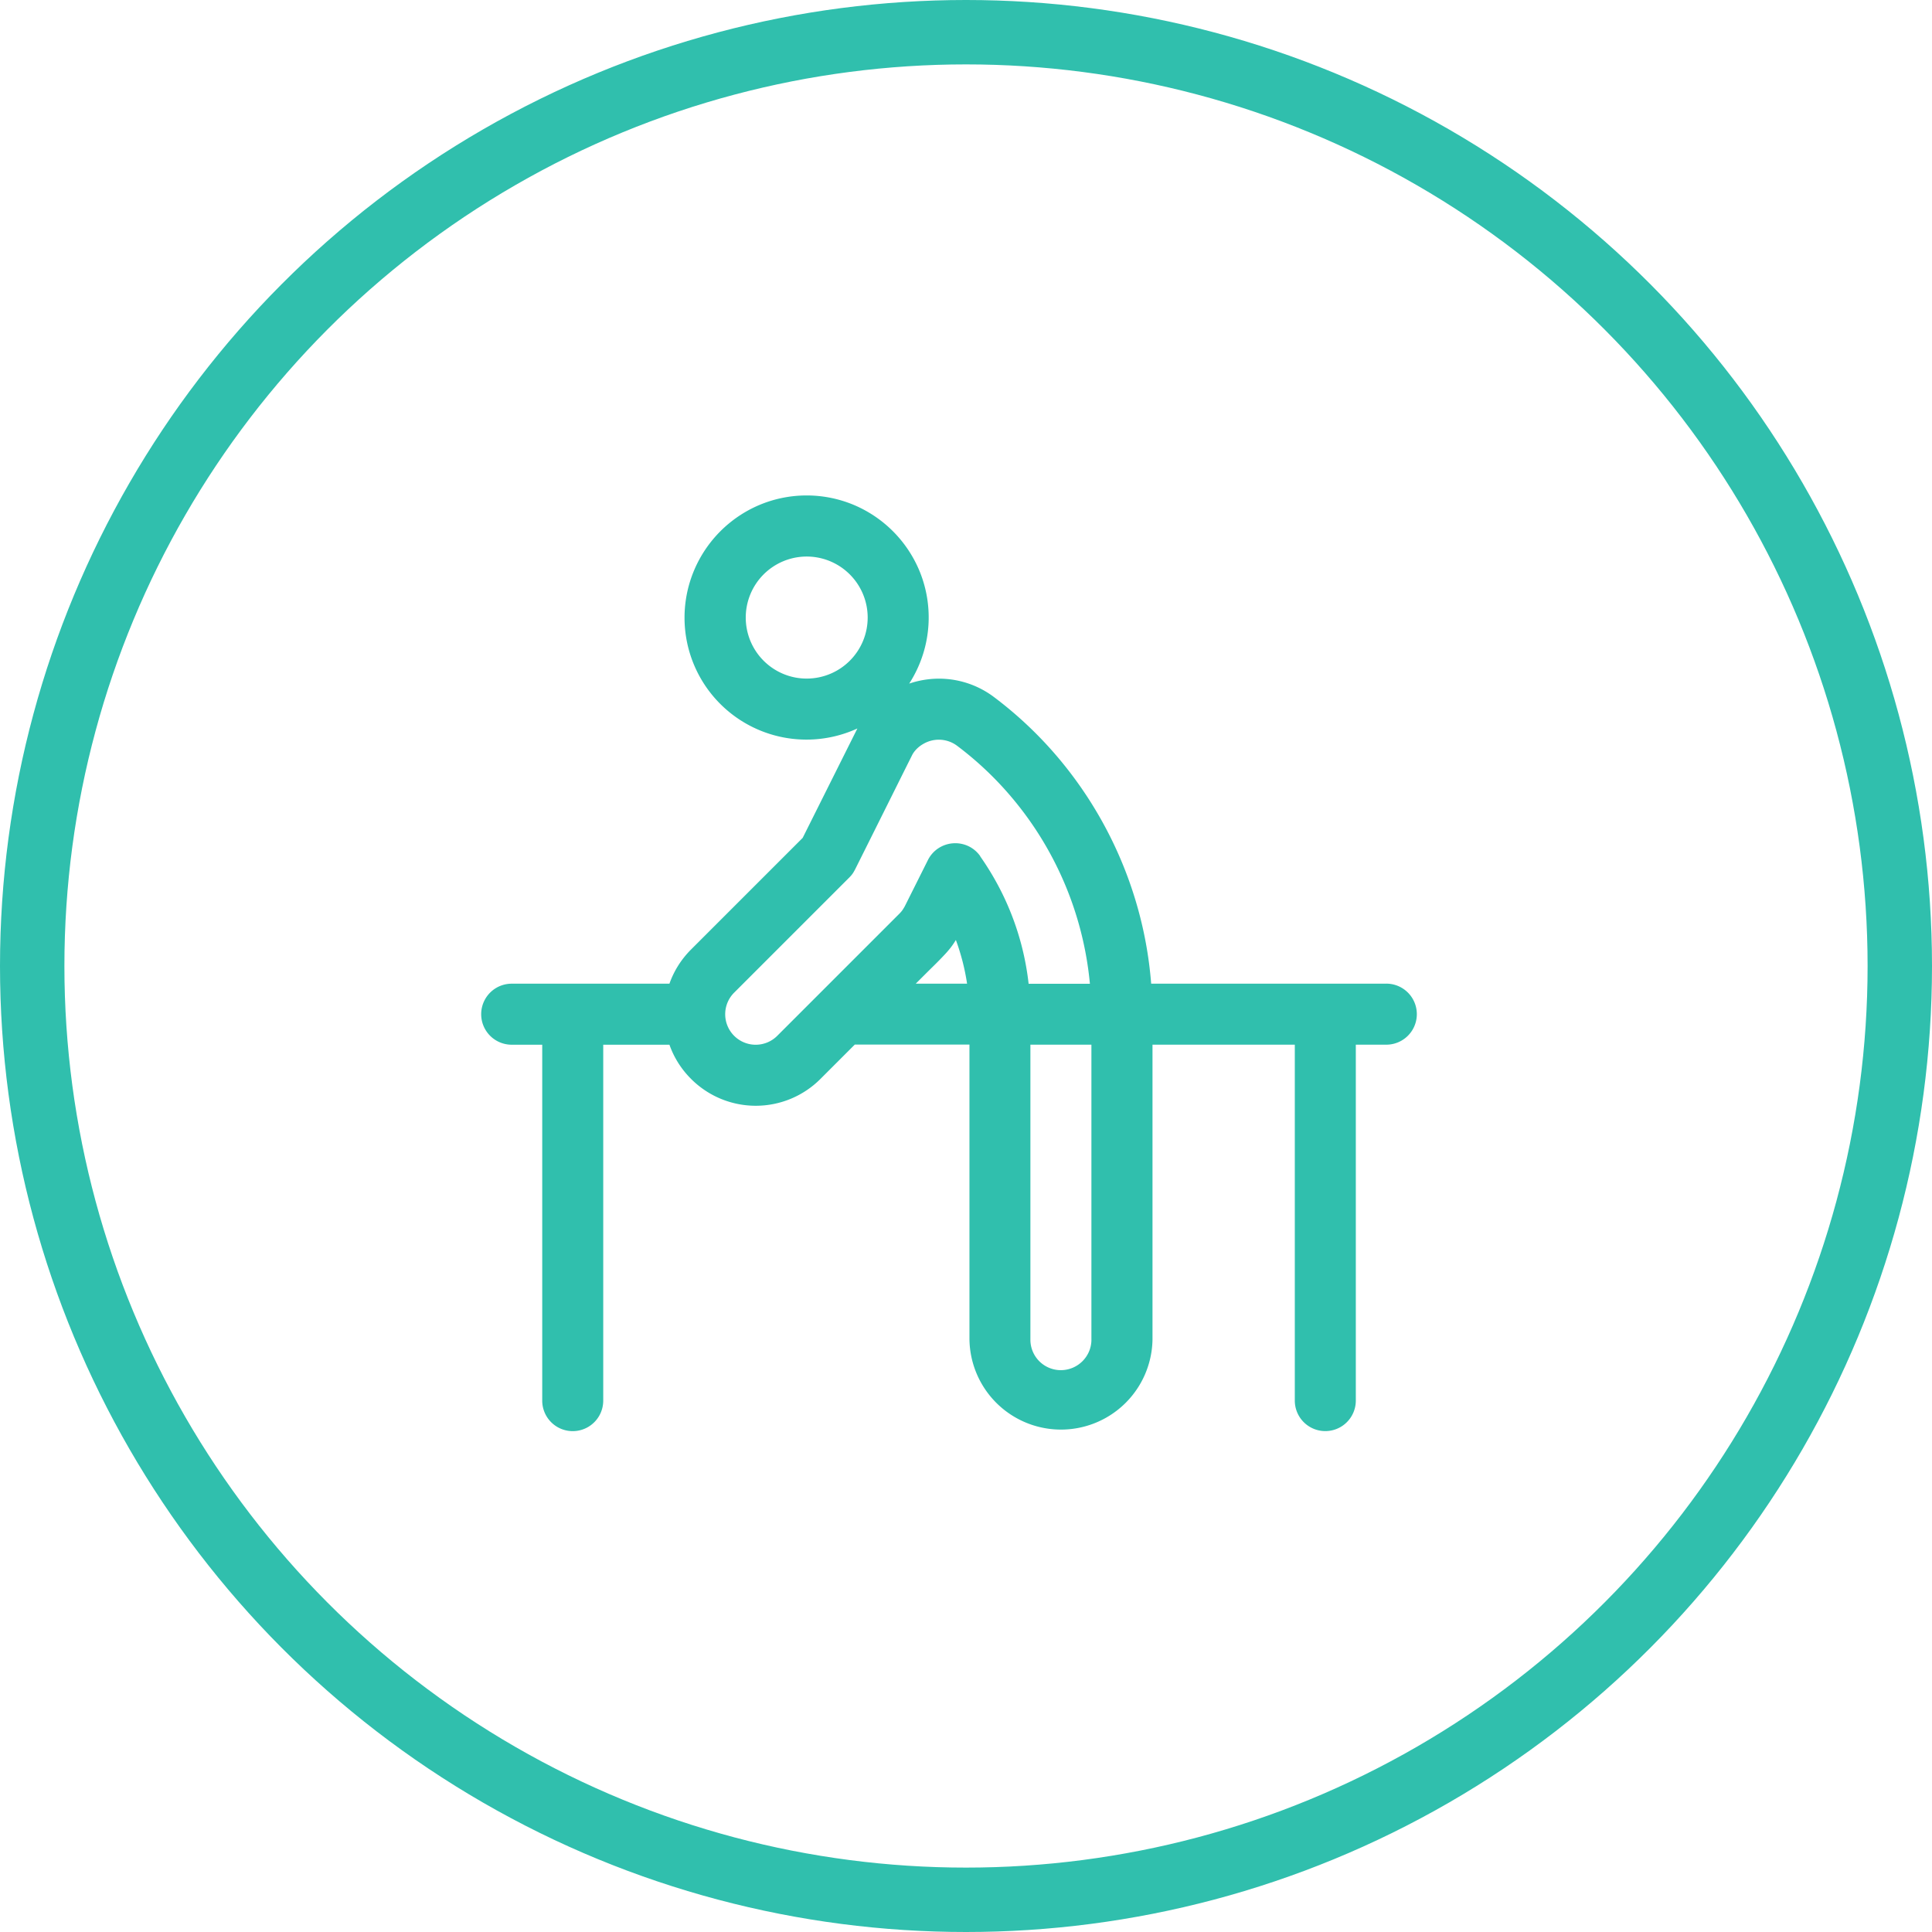 <svg xmlns="http://www.w3.org/2000/svg" width="90" height="90" viewBox="0 0 90 90"><defs><style>.a,.d{fill:none;}.a{stroke:#30bfad;stroke-width:3px;}.b{fill:#30bfad;}.c{stroke:none;}</style></defs><g transform="translate(-206 -3368)"><g class="a" transform="translate(206 3368)"><circle class="c" cx="45" cy="45" r="45"/><circle class="d" cx="45" cy="45" r="43.5"/></g><g transform="translate(228.417 3391.084)"><path class="b" d="M405.662,386.172H394.709a18.428,18.428,0,0,0-.722-3.857,18.648,18.648,0,0,0-3.731-6.81,18.3,18.3,0,0,0-2.88-2.692,4.255,4.255,0,0,0-2.944-.831,4.3,4.3,0,0,0-.995.212,5.7,5.7,0,0,0,.384-.7,5.677,5.677,0,0,0,.077-4.591,5.719,5.719,0,0,0-3.027-3.027,5.685,5.685,0,0,0-4.421,0,5.718,5.718,0,0,0-3.027,3.027,5.68,5.68,0,0,0,7.6,7.381l-.637,1.274-.637,1.274-.637,1.274-.637,1.274-1.3,1.3-1.3,1.3-1.3,1.3-1.3,1.3a4.351,4.351,0,0,0-.321.359,4.228,4.228,0,0,0-.686,1.234h-7.348a1.421,1.421,0,1,0,0,2.843h1.422v16.58a1.421,1.421,0,1,0,2.842,0v-16.58h3.084a4.214,4.214,0,0,0,.41.847,4.273,4.273,0,0,0,.276.387,4.343,4.343,0,0,0,.321.358,4.256,4.256,0,0,0,6.029,0l.4-.4.4-.4.4-.4.4-.4h5.34v13.738a4.264,4.264,0,0,0,8.527,0V389.014H401.4v16.58a1.421,1.421,0,1,0,2.842,0v-16.58h1.421a1.421,1.421,0,1,0,0-2.843Zm-27-14.212a2.827,2.827,0,0,1-1.105-.224,2.844,2.844,0,0,1,0-5.237,2.837,2.837,0,0,1,3.114.61,2.842,2.842,0,0,1-2.009,4.851Zm5.081,14.212c.338-.338.6-.6.815-.811s.373-.374.5-.51a4.669,4.669,0,0,0,.311-.358,3.889,3.889,0,0,0,.242-.355q.092.247.17.5t.144.506q.065.255.117.512t.091.517h-2.391Zm3.005-5.937a1.409,1.409,0,0,0-.574-.479,1.438,1.438,0,0,0-1.365.1,1.408,1.408,0,0,0-.5.558l-.266.532-.266.532-.266.531-.266.532q-.026.052-.056.1t-.063.1c-.022.031-.046.061-.071.09s-.051.057-.078.084l-.919.919-.919.919-.919.919-.919.919h0l-.5.5-.5.5-.5.5-.5.5a1.421,1.421,0,1,1-2.009-2.01l1.34-1.34,1.34-1.34,1.34-1.34,1.34-1.34q.04-.041.078-.084c.025-.029.048-.059.07-.09s.043-.063.063-.1.038-.066.055-.1c.684-1.368,1.19-2.383,1.567-3.14s.624-1.253.79-1.586.252-.5.3-.6a1.088,1.088,0,0,1,.109-.169A1.412,1.412,0,0,1,384.1,375a1.431,1.431,0,0,1,1.06-.151,1.411,1.411,0,0,1,.509.242,15.489,15.489,0,0,1,2.4,2.237,15.733,15.733,0,0,1,3.786,8.848H389a12.723,12.723,0,0,0-1.409-4.556,13.028,13.028,0,0,0-.847-1.381Zm5.178,22.518a1.415,1.415,0,0,1-.112.553,1.428,1.428,0,0,1-.757.757,1.419,1.419,0,0,1-1.557-.3,1.418,1.418,0,0,1-.417-1V389.014h2.842v13.738Zm0,0" transform="translate(-363.5 -363.433)"/></g></g></svg>
